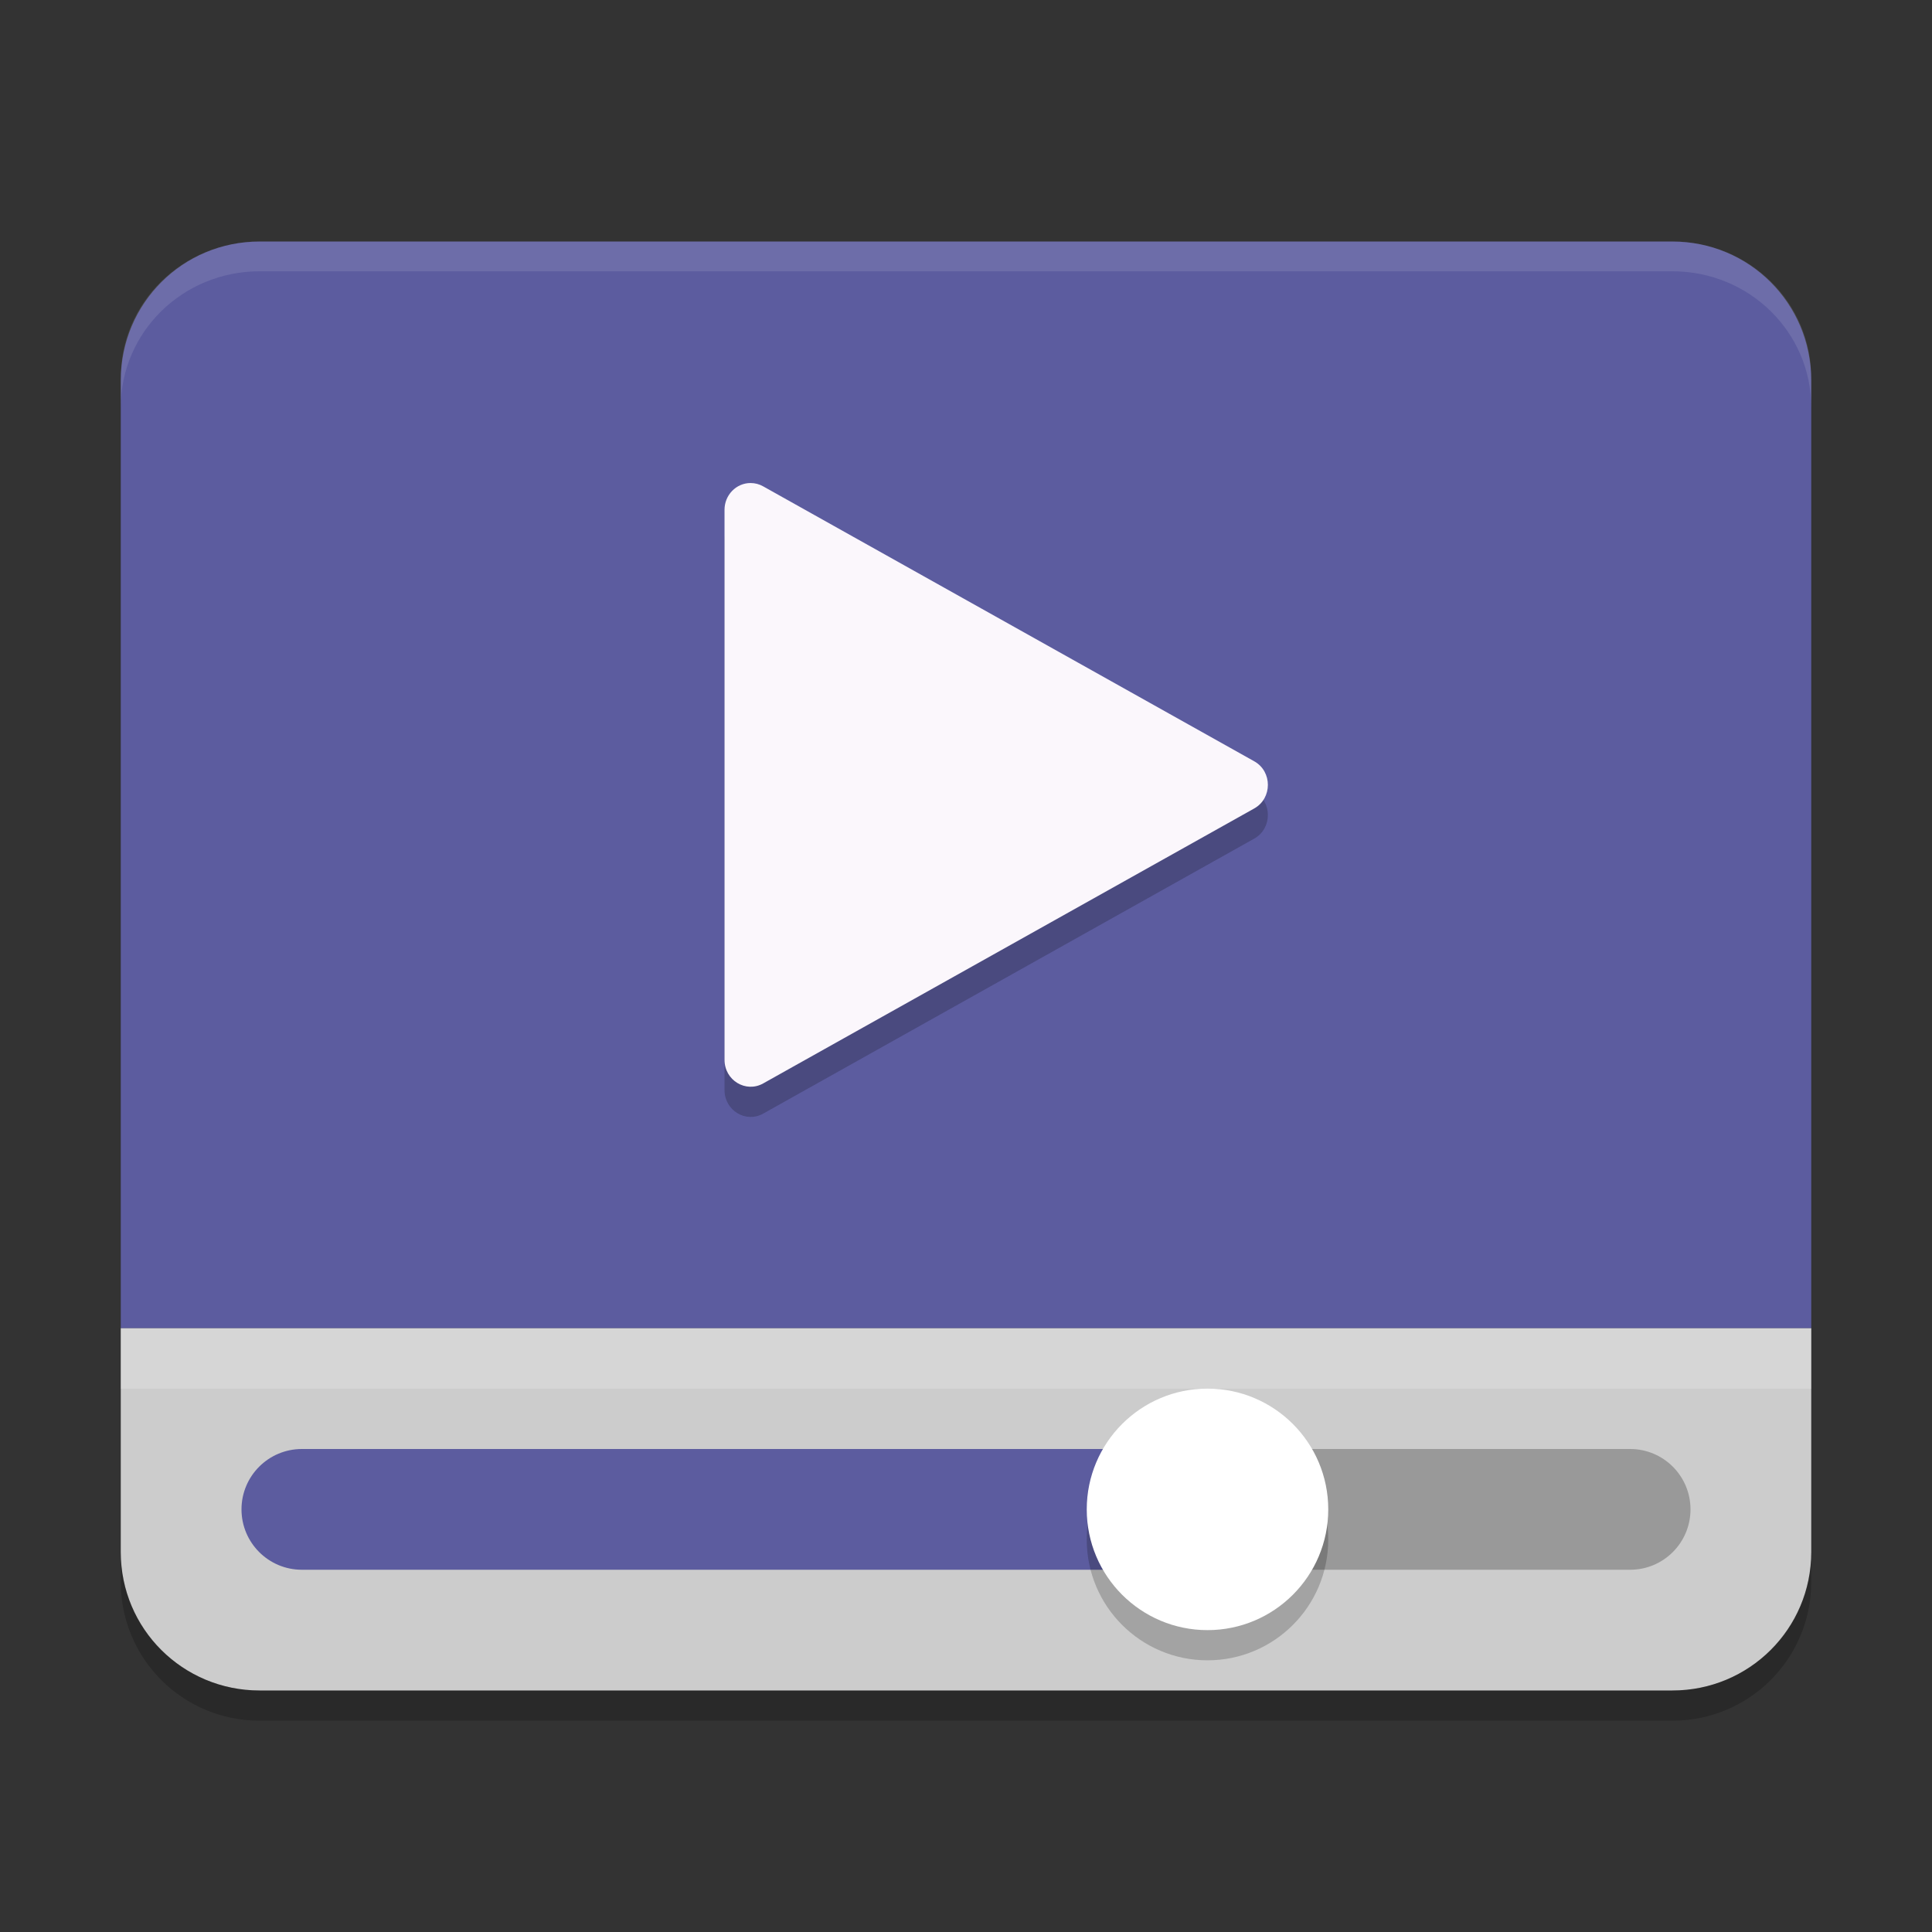 <svg xmlns="http://www.w3.org/2000/svg" xmlns:xlink="http://www.w3.org/1999/xlink" width="384pt" height="384pt" version="1.1" viewBox="0 0 384 384">
 <rect x="0" y="0" width="384" height="384" fill="#333333" stroke="none"/>
 <defs>
  <filter id="alpha" width="100%" height="100%" x="0%" y="0%" filterUnits="objectBoundingBox">
   <feColorMatrix in="SourceGraphic" type="matrix" values="0 0 0 0 1 0 0 0 0 1 0 0 0 0 1 0 0 0 1 0"/>
  </filter>
  <mask id="mask0">
   <g filter="url(#alpha)">
    <rect width="384" height="384" x="0" y="0" style="fill:rgb(0%,0%,0%);fill-opacity:0.102"/>
   </g>
  </mask>
  <clipPath id="clip1">
   <rect width="384" height="384" x="0" y="0"/>
  </clipPath>
  <g id="surface5" clip-path="url(#clip1)">
   <path style="fill:rgb(100%,100%,100%)" d="M 51.609 48 C 36.32 48 24 60.086 24 75.078 L 24 81 C 24 66.008 36.32 53.922 51.609 53.922 L 332.391 53.922 C 347.68 53.922 360 66.008 360 81 L 360 75.078 C 360 60.086 347.68 48 332.391 48 Z M 51.609 48"/>
  </g>
  <mask id="mask1">
   <g filter="url(#alpha)">
    <rect width="384" height="384" x="0" y="0" style="fill:rgb(0%,0%,0%);fill-opacity:0.2"/>
   </g>
  </mask>
  <clipPath id="clip2">
   <rect width="384" height="384" x="0" y="0"/>
  </clipPath>
  <g id="surface8" clip-path="url(#clip2)">
   <path style="fill:rgb(0%,0%,0%)" d="M 264 306 C 264 319.254 253.254 330 240 330 C 226.746 330 216 319.254 216 306 C 216 292.746 226.746 282 240 282 C 253.254 282 264 292.746 264 306 Z M 264 306"/>
  </g>
  <mask id="mask2">
   <g filter="url(#alpha)">
    <rect width="384" height="384" x="0" y="0" style="fill:rgb(0%,0%,0%);fill-opacity:0.2"/>
   </g>
  </mask>
  <clipPath id="clip3">
   <rect width="384" height="384" x="0" y="0"/>
  </clipPath>
  <g id="surface11" clip-path="url(#clip3)">
   <path style="fill:rgb(100%,100%,100%)" d="M 24 264 L 360 264 L 360 276 L 24 276 Z M 24 264"/>
  </g>
  <mask id="mask3">
   <g filter="url(#alpha)">
    <rect width="384" height="384" x="0" y="0" style="fill:rgb(0%,0%,0%);fill-opacity:0.2"/>
   </g>
  </mask>
  <clipPath id="clip4">
   <rect width="384" height="384" x="0" y="0"/>
  </clipPath>
  <g id="surface14" clip-path="url(#clip4)">
   <path style="fill:rgb(0%,0%,0%)" d="M 149.199 102 C 146.328 102 144 104.391 144.004 107.34 L 144.004 216.656 C 144 220.711 148.234 223.285 151.695 221.336 L 249.301 166.676 C 252.902 164.652 252.902 159.344 249.301 157.316 L 161.445 108.129 L 151.691 102.664 C 150.926 102.234 150.07 102.008 149.195 102.008 Z M 149.199 102"/>
  </g>
  <mask id="mask4">
   <g filter="url(#alpha)">
    <rect width="384" height="384" x="0" y="0" style="fill:rgb(0%,0%,0%);fill-opacity:0.2"/>
   </g>
  </mask>
  <clipPath id="clip5">
   <rect width="384" height="384" x="0" y="0"/>
  </clipPath>
  <g id="surface17" clip-path="url(#clip5)">
   <path style="fill:rgb(0%,0%,0%)" d="M 24 308.402 L 24 314.402 C 24 329.688 36.32 342 51.609 342 L 332.391 342 C 347.68 342 360 329.688 360 314.402 L 360 308.402 C 360 323.688 347.68 336 332.391 336 L 51.609 336 C 36.32 336 24 323.688 24 308.402 Z M 24 308.402"/>
  </g>
 </defs>
 <g>
  <path style="fill:rgb(36.078%,36.078%,62.353%)" d="M 51.613 48.004 C 36.32 48.004 24.004 60.32 24.004 75.609 L 24.004 264 L 360 264 L 360 75.609 C 360 60.32 347.676 48.004 332.387 48.004 Z M 51.613 48.004"/>
  <use mask="url(#mask0)" xlink:href="#surface5"/>
  <path style="fill:rgb(80%,80%,80%)" d="M 51.613 336 C 36.32 336 24.004 323.738 24.004 308.523 L 24.004 264 L 360 264 L 360 308.523 C 360 323.738 347.676 336 332.387 336 Z M 51.613 336"/>
  <path style="fill:rgb(60%,60%,60%)" d="M 252 288 L 324 288 C 330.629 288 336 293.371 336 300 C 336 306.629 330.629 312 324 312 L 252 312 C 245.371 312 240 306.629 240 300 C 240 293.371 245.371 288 252 288 Z M 252 288"/>
  <path style="fill:rgb(36.078%,36.078%,62.353%)" d="M 60 288 L 228 288 C 234.629 288 240 293.371 240 300 C 240 306.629 234.629 312 228 312 L 60 312 C 53.371 312 48 306.629 48 300 C 48 293.371 53.371 288 60 288 Z M 60 288"/>
  <use mask="url(#mask1)" xlink:href="#surface8"/>
  <path style="fill:rgb(100%,100%,100%)" d="M 264 300 C 264 313.254 253.254 324 240 324 C 226.746 324 216 313.254 216 300 C 216 286.746 226.746 276 240 276 C 253.254 276 264 286.746 264 300 Z M 264 300"/>
  <use mask="url(#mask2)" xlink:href="#surface11"/>
  <use mask="url(#mask3)" xlink:href="#surface14"/>
  <path style="fill:rgb(98.431%,96.863%,98.824%)" d="M 149.199 96.004 C 146.328 96 144 98.391 144.004 101.34 L 144.004 210.656 C 144 214.711 148.234 217.285 151.695 215.336 L 249.301 160.68 C 252.902 158.652 252.902 153.344 249.301 151.32 L 161.445 102.129 L 151.691 96.668 C 150.926 96.234 150.07 96.008 149.195 96.008 Z M 149.199 96.004"/>
  <use mask="url(#mask4)" xlink:href="#surface17"/>
 </g>
</svg>
